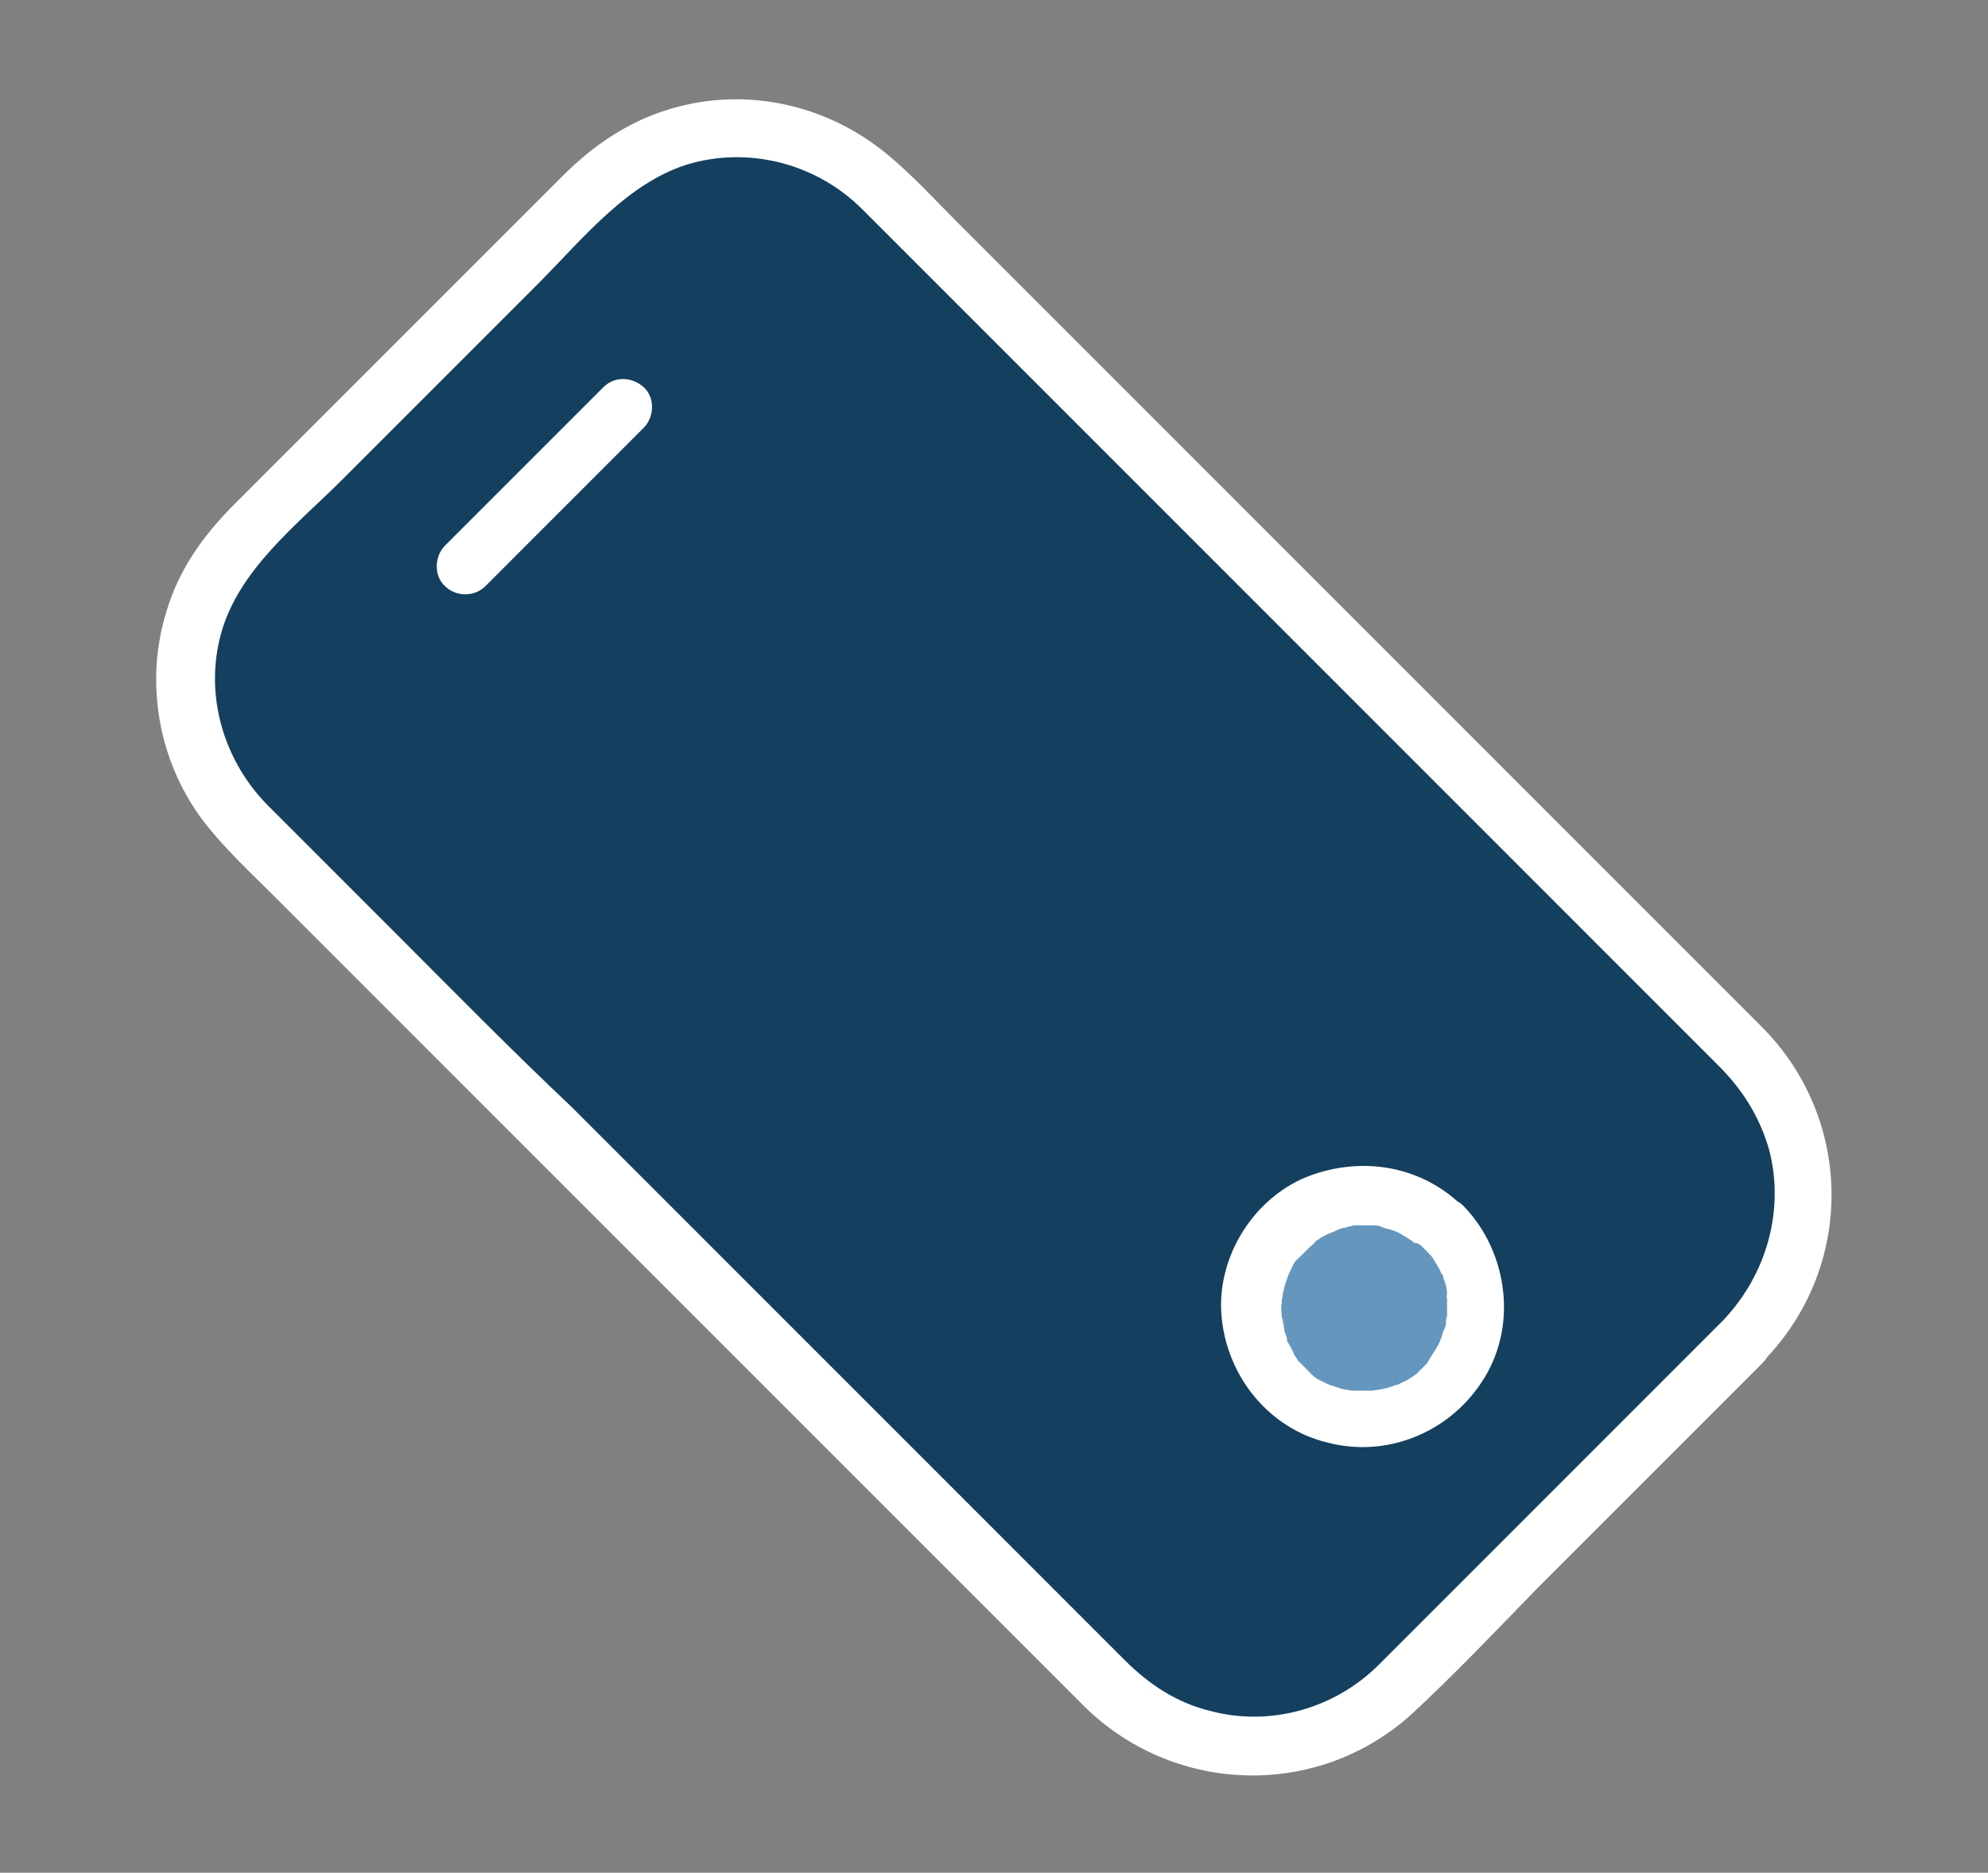 <?xml version="1.0" encoding="utf-8"?>
<!-- Generator: Adobe Illustrator 26.4.1, SVG Export Plug-In . SVG Version: 6.00 Build 0)  -->
<svg version="1.1" id="Layer_1" xmlns="http://www.w3.org/2000/svg" xmlns:xlink="http://www.w3.org/1999/xlink" x="0px" y="0px"
	 viewBox="0 0 172 162" style="enable-background:new 0 0 172 162;" xml:space="preserve">
<rect x="0" y="0" width="172" height="162" fill="#808080" stroke="none"/>
<style type="text/css">
	.st0{fill:#143F5F;}
	.st1{fill:#FFFFFF;}
	.st2{fill:#D8E8F1;}
	.st3{fill:#6496BE;}
</style>
<g>
	<g>
		<path class="st0" d="M150.8,115.9l-29.9,29.9c-7,7-18.2,7-25.2,0L21.3,71.4c-7-7-7-18.2,0-25.2l29.9-29.9c7-7,18.2-7,25.2,0
			l74.5,74.5C157.8,97.7,157.8,109,150.8,115.9z"/>
		<g>
			<path class="st1" d="M149.1,114.2c-3.5,3.5-6.9,6.9-10.4,10.4c-5.4,5.4-10.8,10.8-16.2,16.2c-1.1,1.1-2.2,2.2-3.2,3.2
				c-3.8,3.8-9.4,5.4-14.6,4c-2.9-0.7-5.3-2.3-7.4-4.4c-0.9-0.9-1.7-1.7-2.6-2.6c-3.8-3.8-7.5-7.5-11.3-11.3
				c-5.4-5.4-10.8-10.8-16.2-16.2c-5.9-5.9-11.8-11.8-17.7-17.7C44.2,90.8,39.1,85.6,34,80.5c-3.2-3.2-6.3-6.3-9.5-9.5
				c-0.5-0.5-0.9-0.9-1.4-1.4c-3.8-3.9-5.4-9.5-4-14.7c1.5-5.6,6.6-9.5,10.5-13.4c5.6-5.6,11.3-11.3,16.9-16.9
				c3.9-3.9,7.9-9,13.4-10.5c5.3-1.4,10.9,0.2,14.7,4c0.5,0.5,0.9,0.9,1.4,1.4c3.2,3.2,6.3,6.3,9.5,9.5c5.1,5.1,10.2,10.2,15.3,15.3
				c5.9,5.9,11.8,11.8,17.7,17.7c5.4,5.4,10.9,10.9,16.3,16.3c3.8,3.8,7.5,7.5,11.3,11.3c0.9,0.9,1.7,1.7,2.6,2.6
				c2.1,2.1,3.6,4.5,4.4,7.4C154.4,104.8,152.8,110.3,149.1,114.2c-2.3,2.3,1.3,5.8,3.5,3.5c7.9-8.1,7.8-20.9-0.2-28.9
				c-2.3-2.3-4.6-4.6-6.9-6.9c-4.8-4.8-9.6-9.6-14.3-14.3c-5.9-5.9-11.8-11.8-17.7-17.7C107.6,44,101.8,38.2,96,32.4
				c-4.4-4.4-8.7-8.7-13.1-13.1c-2-2-4-4.2-6.2-6c-5-4.1-11.6-5.7-17.9-4.1c-4,1-7.3,3.2-10.1,6c-4.7,4.7-9.3,9.3-14,14
				c-4.8,4.8-9.6,9.6-14.4,14.4c-2.7,2.7-4.8,5.6-5.9,9.3c-1.9,6.1-0.7,12.9,3.1,18c1.9,2.5,4.3,4.7,6.5,6.9
				c4.3,4.3,8.6,8.6,12.9,12.9c5.8,5.8,11.5,11.5,17.3,17.3c6,6,11.9,11.9,17.9,17.9c4.8,4.8,9.6,9.6,14.4,14.4
				c2.4,2.4,4.8,4.8,7.2,7.2c7.7,7.7,20.1,8.2,28.3,0.9c3.8-3.5,7.4-7.3,11-11c5.5-5.5,11-11,16.5-16.5c1-1,2-2,3-3
				C154.9,115.4,151.3,111.9,149.1,114.2z"/>
		</g>
	</g>
	<g>
		<line class="st2" x1="40.2" y1="48.9" x2="53.9" y2="35.2"/>
		<g>
			<path class="st1" d="M42,50.7c4-4,8-8,12-12c0.6-0.6,1.1-1.1,1.7-1.7c0.9-0.9,1-2.6,0-3.5c-1-0.9-2.5-1-3.5,0c-4,4-8,8-12,12
				c-0.6,0.6-1.1,1.1-1.7,1.7c-0.9,0.9-1,2.6,0,3.5C39.4,51.6,41,51.7,42,50.7L42,50.7z"/>
		</g>
	</g>
	<g>
		<circle class="st3" cx="118" cy="113" r="9.7"/>
		<g>
			<path class="st1" d="M123.1,107.9c0.2,0.2,0.3,0.3,0.5,0.5c0.1,0.1,0.1,0.2,0.2,0.2c-0.3-0.4-0.1-0.1,0,0
				c0.3,0.4,0.5,0.8,0.8,1.3c0,0.1,0.3,0.6,0.2,0.3c-0.1-0.3,0.1,0.3,0.1,0.4c0.2,0.5,0.3,0.9,0.3,1.4c0,0,0,0.3,0,0.3
				c-0.1-0.1,0-0.5,0-0.1c0,0.2,0,0.4,0,0.7c0,0.2,0,0.4,0,0.7c0,0.1,0,0.2,0,0.3c0,0.1,0,0.1,0,0.2c0,0.2,0,0.1,0-0.2
				c-0.1,0-0.1,0.5-0.1,0.6c0,0.2-0.1,0.4-0.2,0.6c-0.1,0.2-0.1,0.4-0.2,0.6c0,0.1-0.1,0.2-0.1,0.3c-0.1,0.3,0.2-0.4,0,0
				c-0.2,0.4-0.4,0.8-0.7,1.2c-0.1,0.2-0.2,0.3-0.3,0.5c0.3-0.5-0.1,0.2-0.2,0.3c-0.3,0.3-0.7,0.7-1,1c0.4-0.3-0.1,0-0.2,0.1
				c-0.2,0.1-0.4,0.3-0.7,0.4c-0.2,0.1-0.4,0.2-0.6,0.3c-0.4,0.2,0.3-0.1-0.1,0c-0.5,0.2-0.9,0.3-1.4,0.4c-0.1,0-0.6,0.1-0.7,0.1
				c0,0,0.6-0.1,0.1,0c-0.1,0-0.2,0-0.3,0c-0.5,0-0.9,0-1.4,0c-0.1,0-0.4,0,0,0c0.4,0,0,0-0.1,0c-0.2,0-0.4-0.1-0.7-0.1
				c-0.4-0.1-0.9-0.3-1.3-0.4c0.5,0.2,0,0-0.2-0.1c-0.2-0.1-0.4-0.2-0.6-0.3c-0.2-0.1-0.4-0.2-0.6-0.4c-0.1-0.1-0.2-0.1-0.2-0.2
				c0.3,0.2,0.2,0.1,0,0c-0.3-0.3-0.6-0.6-0.9-0.9c-0.1-0.1-0.2-0.2-0.3-0.3c0,0,0.2,0.3,0.1,0.1c-0.1-0.2-0.3-0.4-0.4-0.7
				c-0.1-0.2-0.2-0.4-0.3-0.6c-0.1-0.1-0.1-0.2-0.2-0.3c0,0-0.2-0.3,0-0.1c0.1,0.3-0.1-0.3-0.1-0.4c-0.1-0.2-0.2-0.5-0.2-0.7
				c0-0.2-0.1-0.4-0.1-0.6c0-0.1-0.1-0.3-0.1-0.4c0,0,0,0.5,0,0.2c0-0.5-0.1-0.9,0-1.4c0-0.1,0-0.8,0-0.4c0,0.3,0.1-0.3,0.1-0.4
				c0.1-0.5,0.2-0.9,0.4-1.4c0-0.1,0.1-0.2,0.1-0.3c0,0-0.2,0.4-0.1,0.2c0.1-0.2,0.2-0.4,0.3-0.6c0.1-0.2,0.2-0.4,0.3-0.6
				c0.1-0.1,0.1-0.2,0.2-0.2c0,0,0.4-0.5,0.2-0.2c-0.2,0.2,0,0,0.1-0.1c0.1-0.1,0.2-0.2,0.3-0.3c0.2-0.2,0.3-0.3,0.5-0.5
				c0.2-0.2,0.4-0.3,0.5-0.5c-0.4,0.3,0.1-0.1,0.3-0.2c0.4-0.3,0.9-0.5,1.4-0.7c-0.4,0.2,0,0,0.2-0.1c0.2-0.1,0.5-0.2,0.7-0.2
				c0.2-0.1,0.5-0.1,0.7-0.2c0.1,0,0.5,0,0.1,0c-0.4,0,0.1,0,0.1,0c0.5,0,1,0,1.5,0c0.1,0,0.5,0,0.1,0c-0.4,0,0.1,0,0.1,0
				c0.2,0,0.5,0.1,0.7,0.2c0.2,0.1,0.5,0.1,0.7,0.2c0.1,0,0.2,0.1,0.4,0.1c0.3,0.1-0.4-0.2-0.1,0c0.5,0.2,0.9,0.5,1.4,0.8
				c0.1,0.1,0.2,0.1,0.2,0.2c0.5,0.4-0.2-0.2,0,0C122.7,107.5,122.9,107.7,123.1,107.9c0.9,0.9,2.6,1,3.5,0c0.9-1,1-2.6,0-3.5
				c-3.7-3.7-9.2-4.5-14-2.4c-4.5,2.1-7.4,7.1-6.9,12c0.5,5.1,4.1,9.6,9.2,10.8c5,1.3,10.3-0.8,13.2-5.1c3.3-4.8,2.4-11.4-1.5-15.4
				c-0.9-0.9-2.6-1-3.5,0C122.2,105.3,122.1,106.9,123.1,107.9z"/>
		</g>
	</g>
</g>
</svg>
